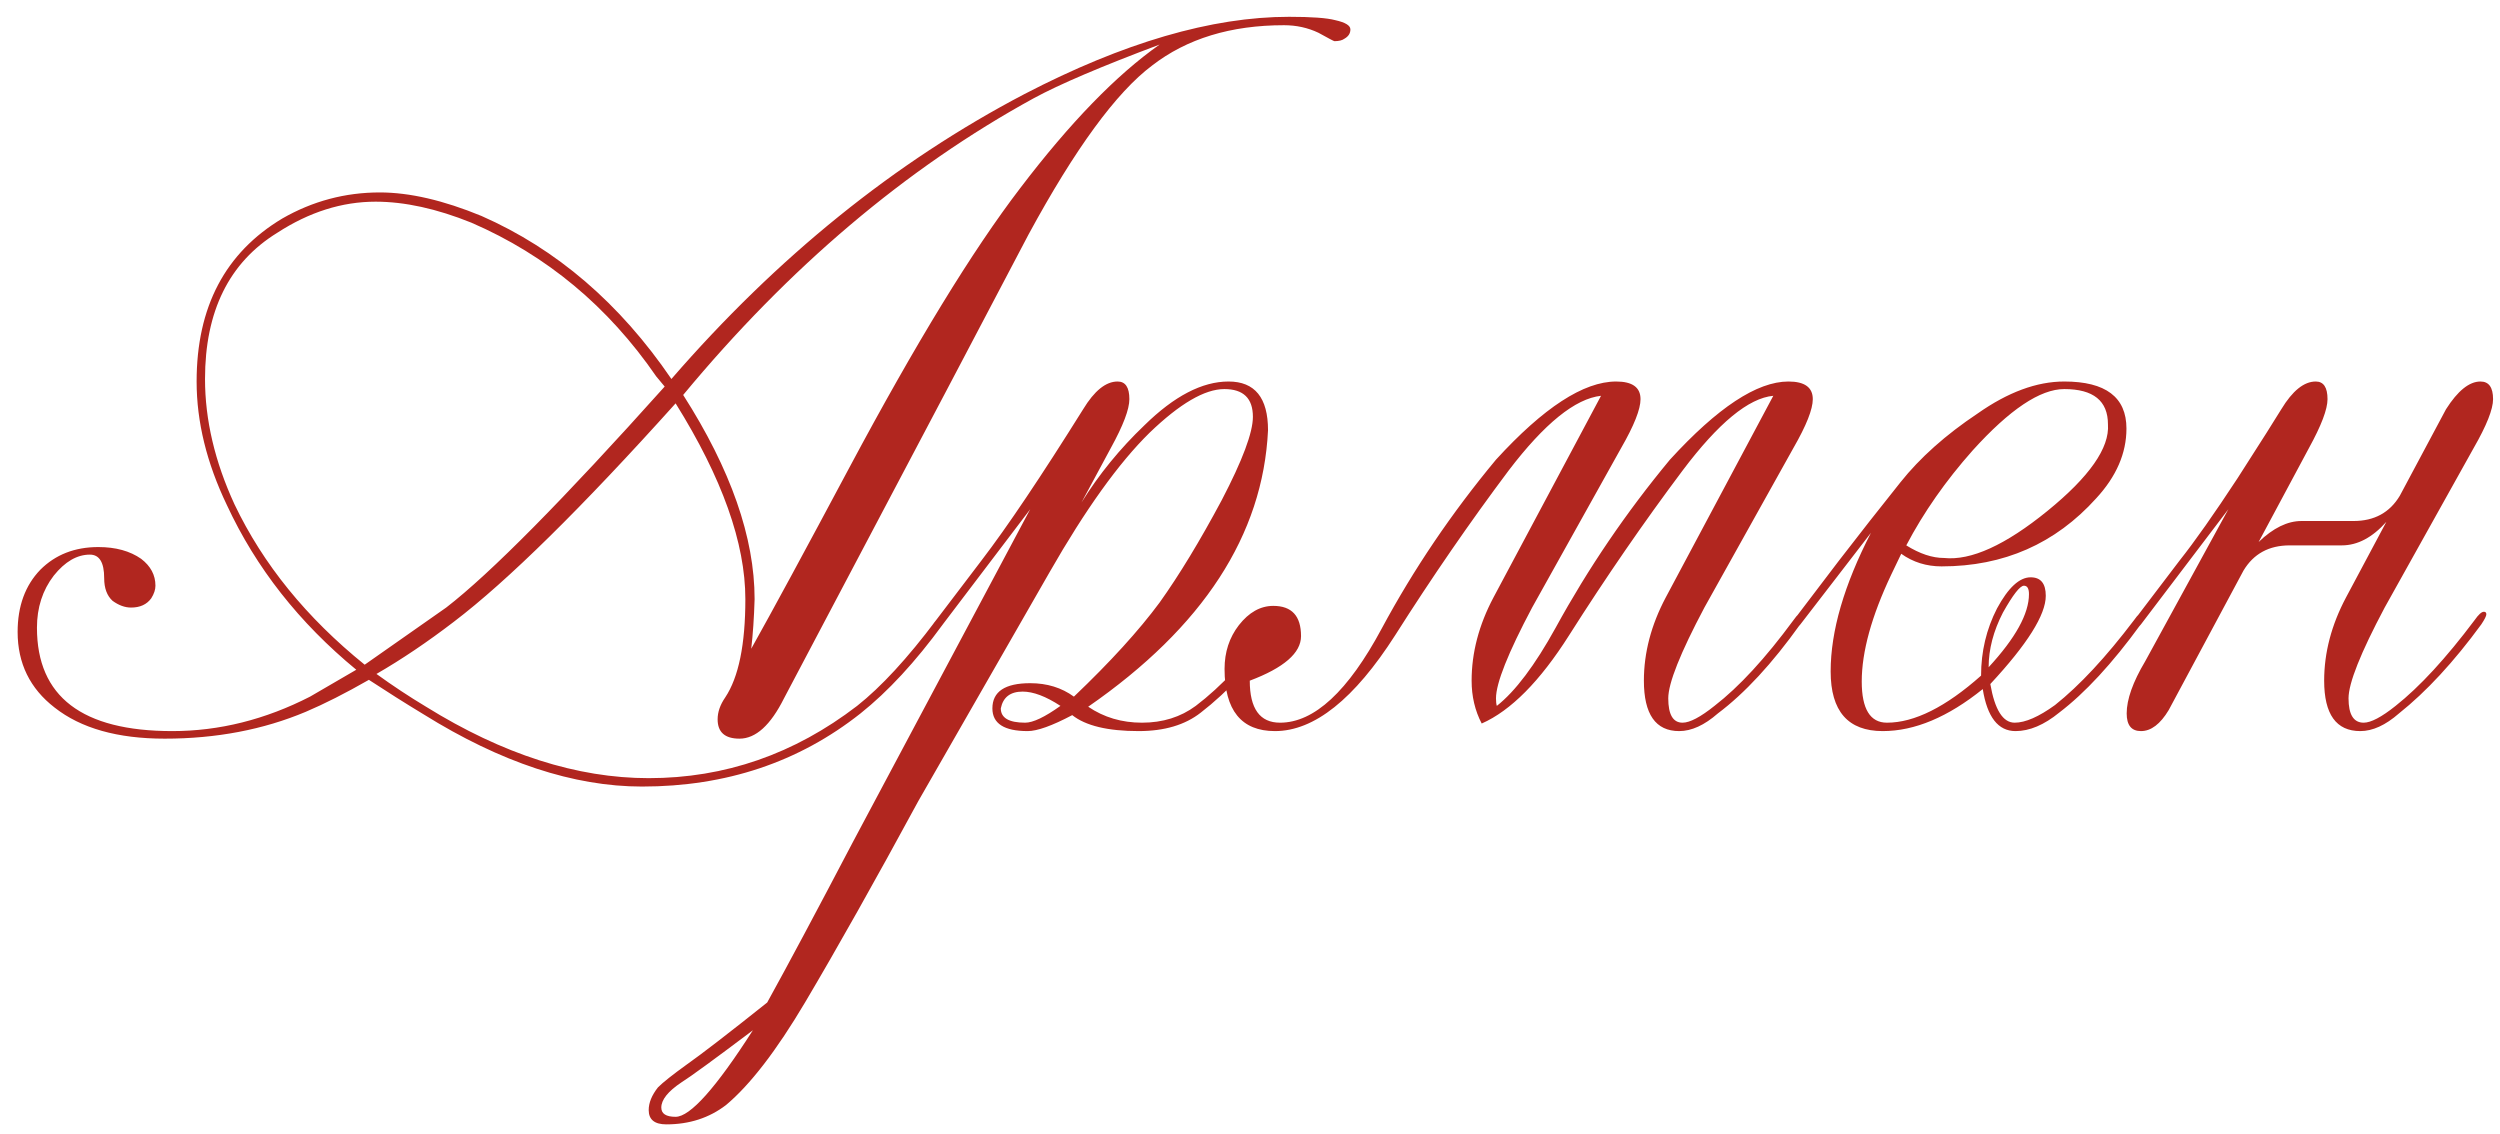 <?xml version="1.0" encoding="UTF-8"?> <svg xmlns="http://www.w3.org/2000/svg" width="119" height="54" viewBox="0 0 119 54" fill="none"><path d="M21.239 28.92C23.346 27.293 26.813 23.787 31.639 18.4L31.239 17.92C28.946 14.587 26.013 12.147 22.439 10.6C20.786 9.933 19.266 9.6 17.879 9.6C16.279 9.6 14.719 10.093 13.199 11.08C10.906 12.493 9.759 14.813 9.759 18.04C9.759 19.987 10.226 21.973 11.159 24C12.519 26.853 14.586 29.4 17.359 31.64L21.239 28.92ZM35.919 28.52C35.893 29.4 35.839 30.187 35.759 30.88C36.773 29.067 38.333 26.187 40.439 22.24C43.586 16.347 46.293 11.92 48.559 8.96C50.933 5.84 53.146 3.56 55.199 2.12C52.426 3.16 50.426 4.013 49.199 4.68C43.119 8.013 37.559 12.72 32.519 18.8C34.786 22.347 35.919 25.587 35.919 28.52ZM14.759 33.16L16.959 31.88C14.239 29.64 12.186 27.027 10.799 24.04C9.839 22.04 9.359 20.08 9.359 18.16C9.359 14.613 10.719 12.027 13.439 10.4C14.879 9.573 16.426 9.16 18.079 9.16C19.493 9.16 21.106 9.533 22.919 10.28C26.493 11.853 29.506 14.44 31.959 18.04C36.999 12.227 42.599 7.707 48.759 4.48C53.479 2.027 57.679 0.8 61.359 0.8C62.426 0.8 63.159 0.853 63.559 0.96C64.039 1.067 64.279 1.213 64.279 1.4C64.279 1.587 64.186 1.733 63.999 1.84C63.893 1.92 63.733 1.96 63.519 1.96C63.493 1.96 63.239 1.827 62.759 1.56C62.253 1.32 61.706 1.2 61.119 1.2C58.586 1.2 56.493 1.84 54.839 3.12C53.133 4.4 51.173 7.08 48.959 11.16C47.679 13.613 43.799 20.973 37.319 33.24C36.679 34.52 35.973 35.16 35.199 35.16C34.506 35.16 34.159 34.853 34.159 34.24C34.159 33.893 34.279 33.547 34.519 33.2C35.159 32.24 35.479 30.68 35.479 28.52C35.479 25.853 34.373 22.747 32.159 19.2C27.679 24.187 24.159 27.653 21.599 29.6C20.346 30.56 19.119 31.387 17.919 32.08C18.693 32.64 19.479 33.16 20.279 33.64C23.933 35.907 27.466 37.04 30.879 37.04C34.506 37.04 37.813 35.893 40.799 33.6C41.946 32.693 43.199 31.333 44.559 29.52C44.746 29.253 44.893 29.12 44.999 29.12C45.079 29.12 45.119 29.16 45.119 29.24C45.119 29.32 45.039 29.48 44.879 29.72C43.573 31.507 42.266 32.92 40.959 33.96C38.026 36.28 34.559 37.44 30.559 37.44C27.306 37.44 23.839 36.293 20.159 34C19.279 33.467 18.413 32.92 17.559 32.36C16.439 33 15.439 33.507 14.559 33.88C12.533 34.733 10.293 35.16 7.839 35.16C5.599 35.16 3.853 34.667 2.599 33.68C1.426 32.773 0.839 31.573 0.839 30.08C0.839 28.853 1.199 27.867 1.919 27.12C2.639 26.4 3.559 26.04 4.679 26.04C5.506 26.04 6.186 26.227 6.719 26.6C7.173 26.947 7.399 27.373 7.399 27.88C7.399 28.067 7.333 28.267 7.199 28.48C6.986 28.773 6.666 28.92 6.239 28.92C5.946 28.92 5.653 28.813 5.359 28.6C5.093 28.36 4.959 28 4.959 27.52C4.959 26.773 4.733 26.4 4.279 26.4C3.666 26.4 3.093 26.733 2.559 27.4C2.026 28.093 1.759 28.92 1.759 29.88C1.759 33.16 3.906 34.8 8.199 34.8C10.439 34.8 12.626 34.253 14.759 33.16ZM48.798 34.4C49.172 34.4 49.732 34.133 50.478 33.6C49.785 33.147 49.185 32.92 48.678 32.92C48.092 32.92 47.745 33.187 47.638 33.72C47.638 34.173 48.025 34.4 48.798 34.4ZM32.438 51.52C31.798 51.947 31.478 52.347 31.478 52.72C31.478 53.013 31.705 53.16 32.158 53.16C32.852 53.16 34.078 51.787 35.838 49.04C33.998 50.427 32.865 51.253 32.438 51.52ZM51.478 23.92C52.305 22.587 53.305 21.36 54.478 20.24C55.892 18.853 57.225 18.16 58.478 18.16C59.732 18.16 60.358 18.933 60.358 20.48C60.118 25.467 57.265 29.853 51.798 33.64C52.545 34.147 53.398 34.4 54.358 34.4C55.345 34.4 56.198 34.133 56.918 33.6C58.118 32.693 59.398 31.333 60.758 29.52C60.945 29.253 61.092 29.12 61.198 29.12C61.278 29.12 61.318 29.16 61.318 29.24C61.318 29.32 61.238 29.48 61.078 29.72C59.745 31.533 58.438 32.933 57.158 33.92C56.412 34.507 55.425 34.8 54.198 34.8C52.732 34.8 51.678 34.547 51.038 34.04C50.078 34.547 49.372 34.8 48.918 34.8C47.798 34.8 47.238 34.44 47.238 33.72C47.238 32.92 47.838 32.52 49.038 32.52C49.838 32.52 50.532 32.733 51.118 33.16C52.852 31.507 54.212 30.013 55.198 28.68C56.132 27.373 57.118 25.747 58.158 23.8C59.145 21.907 59.638 20.587 59.638 19.84C59.638 18.96 59.185 18.52 58.278 18.52C57.345 18.52 56.158 19.213 54.718 20.6C53.252 22.04 51.665 24.253 49.958 27.24L43.718 38.12C41.665 41.907 39.865 45.107 38.318 47.72C36.958 50.013 35.705 51.64 34.558 52.6C33.758 53.213 32.812 53.52 31.718 53.52C31.158 53.52 30.878 53.293 30.878 52.84C30.878 52.493 31.025 52.133 31.318 51.76C31.558 51.52 32.012 51.16 32.678 50.68C33.398 50.173 34.678 49.187 36.518 47.72C37.505 45.933 38.865 43.387 40.598 40.08L49.038 24.24L44.878 29.72C44.692 29.96 44.532 30.08 44.398 30.08C44.345 30.08 44.318 30.04 44.318 29.96C44.318 29.853 44.398 29.707 44.558 29.52L46.718 26.68C47.945 25.08 49.558 22.68 51.558 19.48C52.092 18.6 52.638 18.16 53.198 18.16C53.572 18.16 53.758 18.44 53.758 19C53.758 19.48 53.465 20.253 52.878 21.32L51.478 23.92ZM71.089 28.44L76.209 18.84C74.983 18.973 73.516 20.16 71.809 22.4C69.969 24.853 68.169 27.467 66.409 30.24C64.463 33.28 62.556 34.8 60.689 34.8C59.089 34.8 58.289 33.813 58.289 31.84C58.289 31.04 58.516 30.347 58.969 29.76C59.449 29.147 59.996 28.84 60.609 28.84C61.489 28.84 61.929 29.32 61.929 30.28C61.929 31.08 61.116 31.787 59.489 32.4C59.489 33.733 59.969 34.4 60.929 34.4C62.556 34.4 64.169 32.907 65.769 29.92C67.289 27.093 69.103 24.413 71.209 21.88C73.476 19.4 75.383 18.16 76.929 18.16C77.703 18.16 78.089 18.44 78.089 19C78.089 19.48 77.783 20.253 77.169 21.32L72.929 28.92C71.783 31.08 71.209 32.52 71.209 33.24C71.209 33.4 71.223 33.52 71.249 33.6C72.129 32.907 73.063 31.667 74.049 29.88C75.596 27.053 77.409 24.387 79.489 21.88C81.756 19.4 83.636 18.16 85.129 18.16C85.903 18.16 86.289 18.44 86.289 19C86.289 19.48 85.983 20.253 85.369 21.32L81.129 28.92C79.983 31.08 79.409 32.52 79.409 33.24C79.409 34.013 79.636 34.4 80.089 34.4C80.436 34.4 80.943 34.133 81.609 33.6C82.783 32.693 84.036 31.333 85.369 29.52C85.556 29.253 85.703 29.12 85.809 29.12C85.889 29.12 85.929 29.16 85.929 29.24C85.929 29.32 85.849 29.48 85.689 29.72C84.356 31.587 83.049 33 81.769 33.96C81.129 34.52 80.516 34.8 79.929 34.8C78.809 34.8 78.249 34 78.249 32.4C78.249 31.067 78.596 29.747 79.289 28.44L84.409 18.84C83.236 18.947 81.796 20.133 80.089 22.4C78.249 24.853 76.449 27.467 74.689 30.24C73.303 32.427 71.916 33.827 70.529 34.44C70.209 33.827 70.049 33.147 70.049 32.4C70.049 31.067 70.396 29.747 71.089 28.44ZM96.339 27.88C96.152 27.88 95.819 28.307 95.339 29.16C94.885 30.04 94.659 30.907 94.659 31.76C95.939 30.373 96.579 29.213 96.579 28.28C96.579 28.013 96.499 27.88 96.339 27.88ZM92.539 26.56C93.819 26.693 95.459 25.947 97.459 24.32C99.459 22.693 100.419 21.32 100.339 20.2C100.339 19.08 99.645 18.52 98.259 18.52C97.112 18.52 95.659 19.493 93.899 21.44C92.619 22.88 91.565 24.387 90.739 25.96C91.379 26.36 91.979 26.56 92.539 26.56ZM90.019 27.36C89.085 29.333 88.619 31.027 88.619 32.44C88.619 33.747 89.019 34.4 89.819 34.4C91.125 34.4 92.619 33.653 94.299 32.16C94.299 31.013 94.552 29.947 95.059 28.96C95.592 27.973 96.125 27.48 96.659 27.48C97.139 27.48 97.379 27.773 97.379 28.36C97.379 29.267 96.499 30.667 94.739 32.56C94.952 33.787 95.339 34.4 95.899 34.4C96.405 34.4 97.045 34.12 97.819 33.56C98.992 32.627 100.245 31.28 101.579 29.52C101.765 29.253 101.912 29.12 102.019 29.12C102.099 29.12 102.139 29.16 102.139 29.24C102.139 29.32 102.059 29.48 101.899 29.72C100.539 31.587 99.245 32.987 98.019 33.92C97.299 34.507 96.605 34.8 95.939 34.8C95.112 34.8 94.592 34.133 94.379 32.8C92.725 34.133 91.139 34.8 89.619 34.8C87.965 34.8 87.139 33.853 87.139 31.96C87.139 30.04 87.779 27.84 89.059 25.36L85.699 29.72C85.512 29.96 85.352 30.08 85.219 30.08C85.165 30.08 85.139 30.04 85.139 29.96C85.139 29.853 85.219 29.707 85.379 29.52L87.539 26.68C88.525 25.4 89.499 24.16 90.459 22.96C91.392 21.787 92.619 20.693 94.139 19.68C95.579 18.667 96.952 18.16 98.259 18.16C100.232 18.16 101.219 18.907 101.219 20.4C101.219 21.573 100.739 22.68 99.779 23.72C97.832 25.88 95.379 26.96 92.419 26.96C91.699 26.96 91.059 26.76 90.499 26.36L90.019 27.36ZM103.23 33.8C102.83 34.467 102.39 34.8 101.91 34.8C101.456 34.8 101.23 34.52 101.23 33.96C101.23 33.293 101.523 32.467 102.11 31.48L106.07 24.24L101.91 29.72C101.723 29.96 101.563 30.08 101.43 30.08C101.376 30.08 101.35 30.04 101.35 29.96C101.35 29.853 101.43 29.707 101.59 29.52L103.75 26.68C104.47 25.773 105.39 24.467 106.51 22.76C107.656 20.973 108.35 19.88 108.59 19.48C109.123 18.6 109.67 18.16 110.23 18.16C110.603 18.16 110.79 18.44 110.79 19C110.79 19.48 110.496 20.253 109.91 21.32L107.51 25.8C108.203 25.133 108.883 24.8 109.55 24.8H112.03C113.016 24.8 113.75 24.4 114.23 23.6L116.43 19.48C116.99 18.6 117.536 18.16 118.07 18.16C118.47 18.16 118.67 18.44 118.67 19C118.67 19.48 118.363 20.253 117.75 21.32L113.51 28.92C112.363 31.08 111.79 32.52 111.79 33.24C111.79 34.013 112.03 34.4 112.51 34.4C112.856 34.4 113.363 34.133 114.03 33.6C115.176 32.693 116.43 31.333 117.79 29.52C117.976 29.253 118.123 29.12 118.23 29.12C118.31 29.12 118.35 29.16 118.35 29.24C118.35 29.32 118.27 29.48 118.11 29.72C116.803 31.507 115.496 32.92 114.19 33.96C113.55 34.52 112.936 34.8 112.35 34.8C111.203 34.8 110.63 34 110.63 32.4C110.63 31.067 110.976 29.747 111.67 28.44L113.59 24.84C112.923 25.587 112.216 25.96 111.47 25.96H108.99C108.003 25.96 107.27 26.36 106.79 27.16L103.23 33.8Z" fill="#B1261F"></path></svg> 